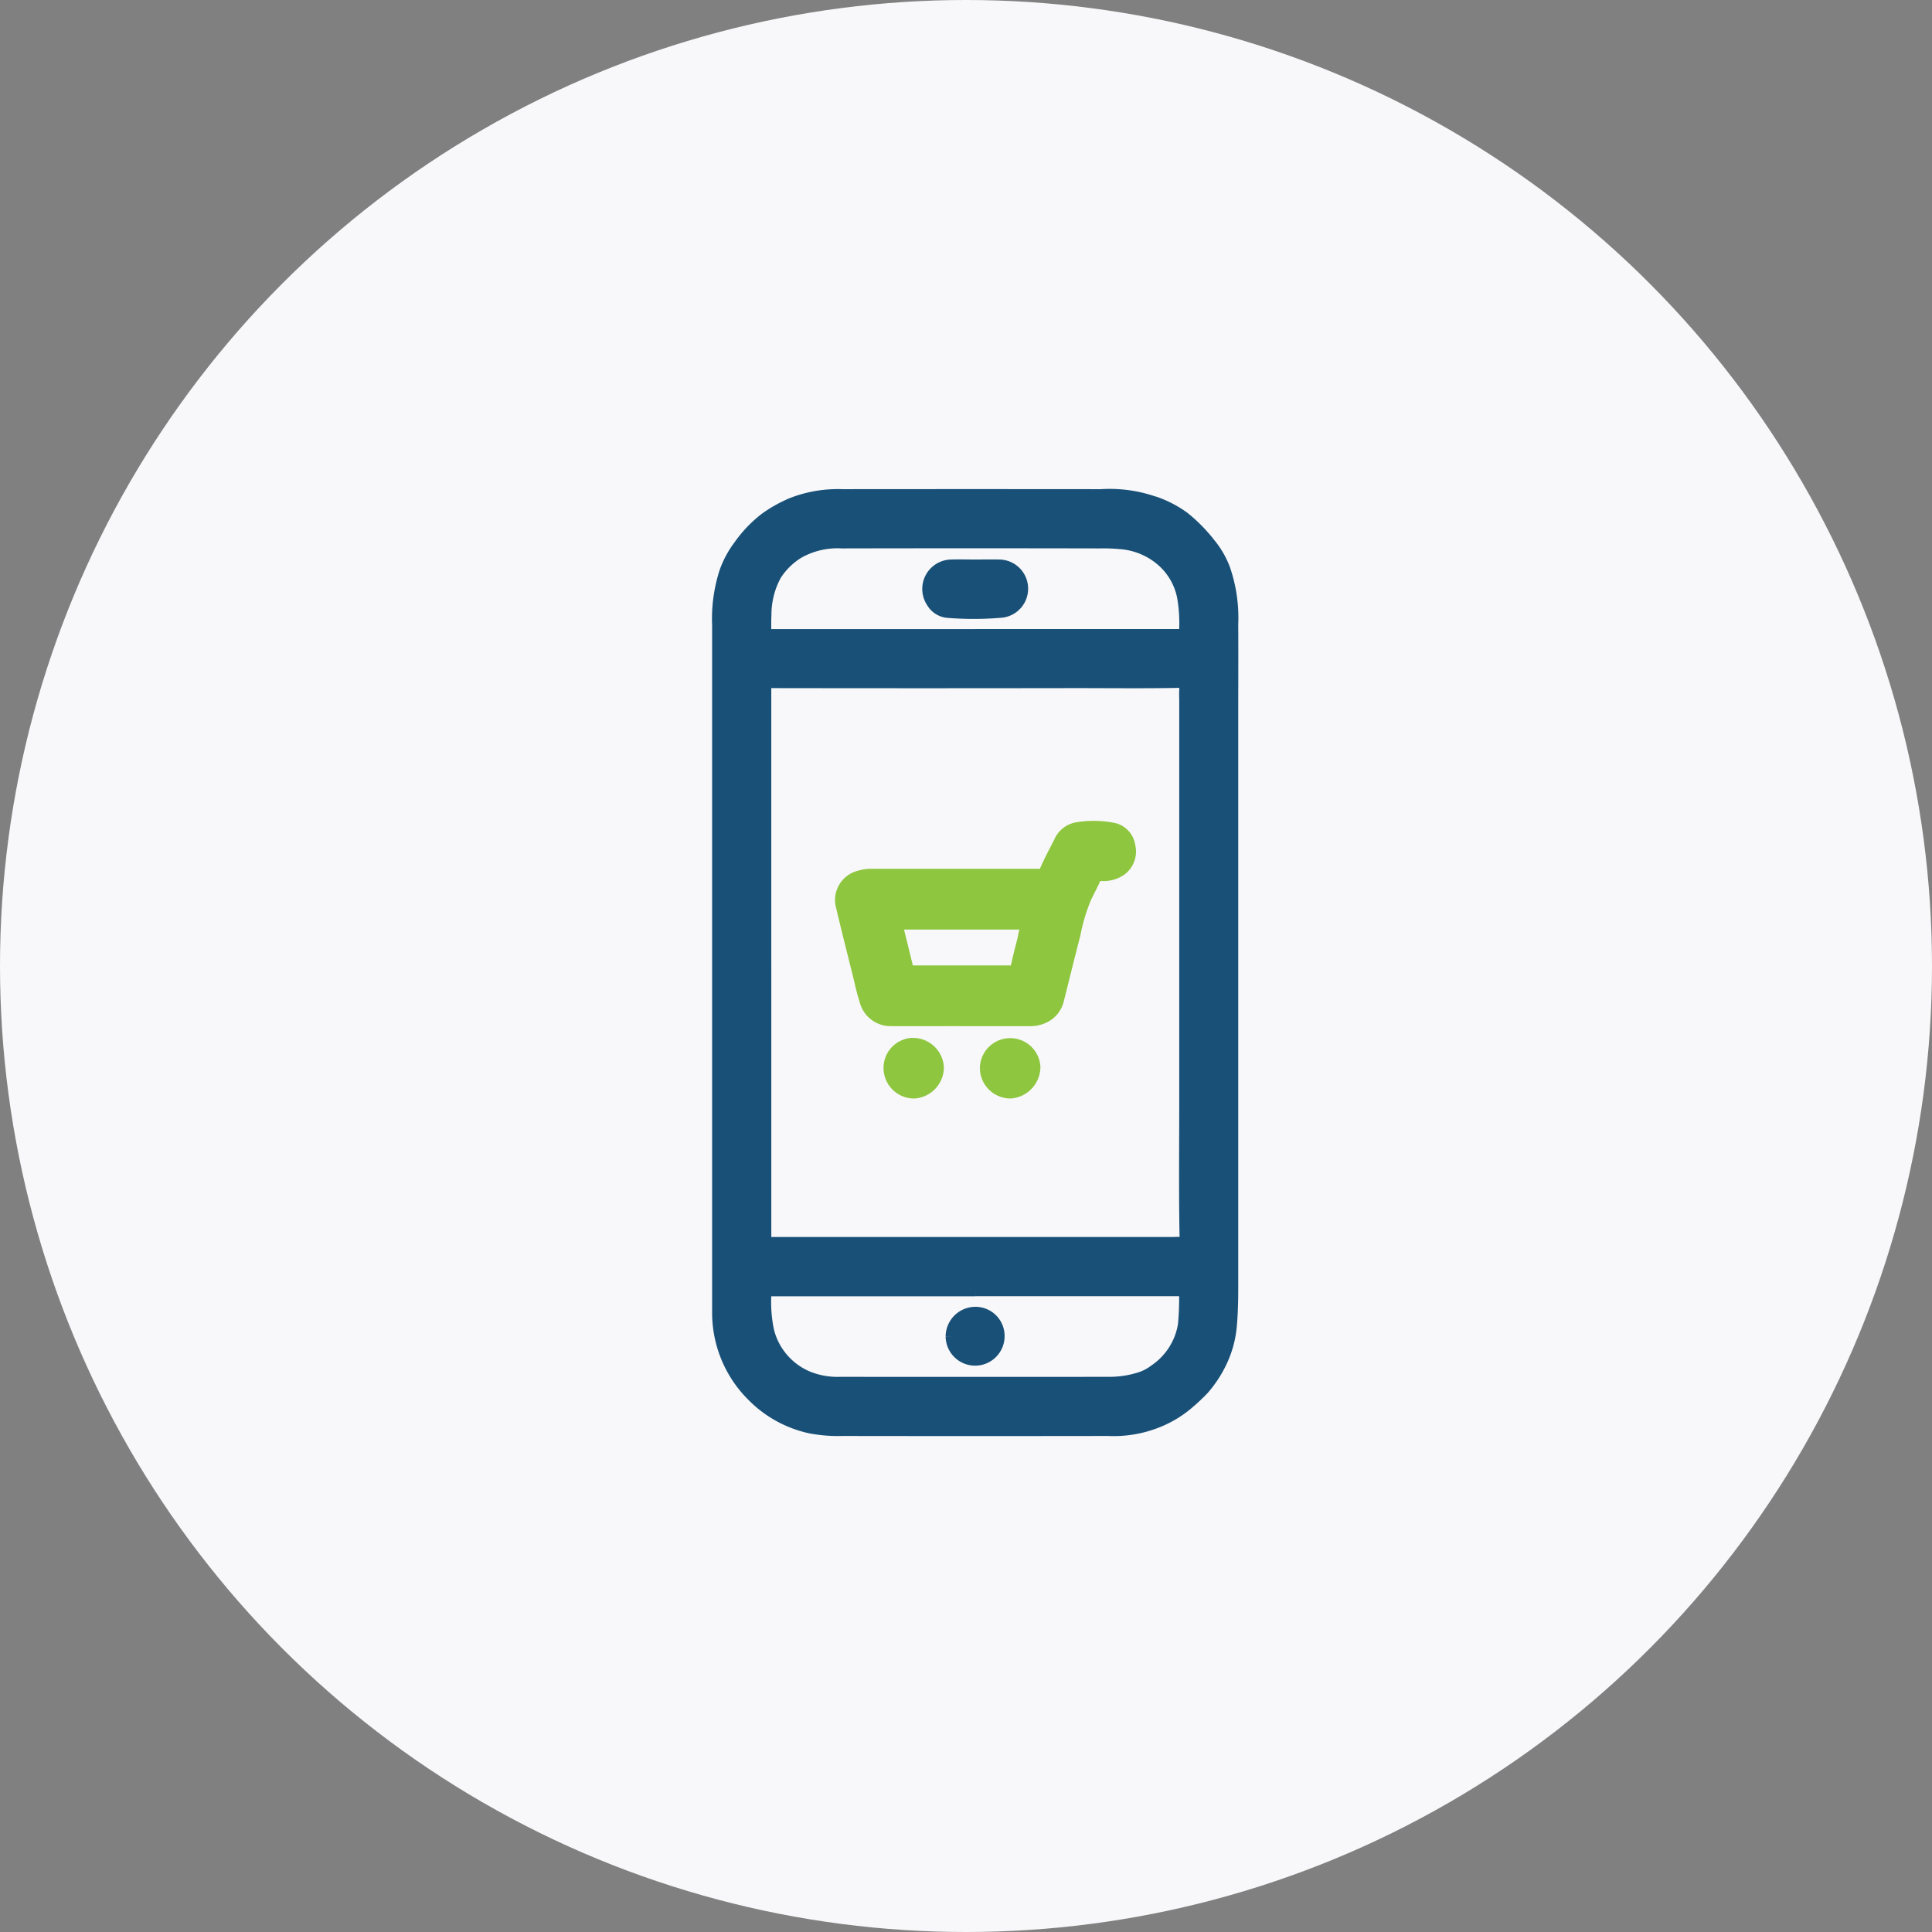 <svg xmlns="http://www.w3.org/2000/svg" width="78" height="78" viewBox="0 0 78 78">
  <rect x="0" y="0" width="78" height="78" fill="#808080" stroke="none"/>
  <g id="service-3" transform="translate(-1015 -1577.225)">
    <circle id="Ellipse_1" data-name="Ellipse 1" cx="39" cy="39" r="39" transform="translate(1015 1577.225)" fill="#f8f8fa"/>
    <g id="Group_96428" data-name="Group 96428" transform="translate(1044 1597.225)">
      <g id="Group_96428-2" data-name="Group 96428" transform="translate(0 0)">
        <path id="Path_40563" data-name="Path 40563" d="M0,18.894q0,7.03,0,14.06a4.709,4.709,0,0,0,1.414,3.409,4.642,4.642,0,0,0,2.312,1.262,5.992,5.992,0,0,0,1.279.1q5.37.008,10.741,0a4.71,4.71,0,0,0,1.856-.287,4.391,4.391,0,0,0,1.287-.732,7.931,7.931,0,0,0,.68-.631,4.744,4.744,0,0,0,.762-1.189,4.207,4.207,0,0,0,.35-1.32c.07-.738.06-1.476.06-2.215q0-11.14,0-22.28c0-1.291.007-2.582,0-3.873a6,6,0,0,0-.328-2.236,3.553,3.553,0,0,0-.576-.99A6.39,6.39,0,0,0,18.791.906,4.477,4.477,0,0,0,17.62.295c-.028-.01-.058-.013-.085-.024A5.448,5.448,0,0,0,15.456,0Q10.226-.005,5,0A5.1,5.1,0,0,0,3,.334,5.541,5.541,0,0,0,1.909.941,5.084,5.084,0,0,0,.854,2.047,3.967,3.967,0,0,0,.3,3.067,6.123,6.123,0,0,0,0,5.233q0,6.83,0,13.661Zm1.889-.035h0q0-5.566,0-11.133c0-.142,0-.194.174-.194q6.161.01,12.322,0c1.477,0,2.955.019,4.432-.014.052,0,.071,0,.062.06a4.423,4.423,0,0,0-.02.649q0,8.161,0,16.322c0,1.863-.024,3.725.018,5.588,0,.054,0,.087-.067.071a1.783,1.783,0,0,0-.4-.017l-16.326,0c-.194,0-.194,0-.194-.2q0-5.567,0-11.133m8.485,13.224h7.771c.2,0,.4,0,.606,0,.062,0,.1.01.1.088a11.624,11.624,0,0,1-.045,1.314,2.753,2.753,0,0,1-1.157,1.834,2.016,2.016,0,0,1-.61.325,4.088,4.088,0,0,1-1.294.194q-5.407.006-10.815,0a3.224,3.224,0,0,1-1.288-.216A2.746,2.746,0,0,1,2,33.722,5.64,5.64,0,0,1,1.89,32.3c0-.222-.042-.215.211-.215h8.273m0-26.436v0H2.277c-.094,0-.187,0-.281,0s-.112-.029-.11-.113c.006-.231-.005-.464.009-.695A3.38,3.38,0,0,1,2.3,3.214,2.865,2.865,0,0,1,3.23,2.3a3.22,3.22,0,0,1,1.759-.408q5.2-.011,10.4,0a7.741,7.741,0,0,1,.855.03,2.906,2.906,0,0,1,1.646.674,2.631,2.631,0,0,1,.877,1.479,6.125,6.125,0,0,1,.088,1.367c0,.2,0,.206-.211.206H10.371" transform="translate(0 -0.001)" fill="#195077" stroke="#195077" stroke-width="0.5"/>
        <path id="Path_40567" data-name="Path 40567" d="M79.574,279.344a.94.94,0,1,0,1.88-.05.925.925,0,0,0-.958-.91.953.953,0,0,0-.922.96" transform="translate(-70.146 -245.374)" fill="#195077" stroke="#195077" stroke-width="0.5"/>
        <path id="Path_40568" data-name="Path 40568" d="M73.461,23.912c-.32,0-.64-.009-.959,0a.938.938,0,0,0-.771,1.454.8.8,0,0,0,.653.405,13,13,0,0,0,2.151-.01.928.928,0,0,0-.13-1.849c-.315-.007-.63,0-.944,0h0" transform="translate(-63.092 -21.073)" fill="#195077" stroke="#195077" stroke-width="0.5"/>
        <path id="Path_40569" data-name="Path 40569" d="M44.9,127.139q1.38,0,2.76,0a1.272,1.272,0,0,0,.6-.134,1.022,1.022,0,0,0,.538-.685c.221-.875.434-1.753.662-2.626a7.612,7.612,0,0,1,.46-1.526c.129-.259.262-.516.382-.779a.175.175,0,0,1,.2-.115,1.23,1.23,0,0,0,.813-.19.906.906,0,0,0,.362-.967.825.825,0,0,0-.694-.7,4.115,4.115,0,0,0-1.425-.008.924.924,0,0,0-.679.559c-.212.41-.43.817-.608,1.244-.037.088-.1.073-.161.073h-4.3c-.854,0-1.708,0-2.561,0a1.5,1.5,0,0,0-.435.065.968.968,0,0,0-.72,1.222c.21.894.437,1.784.659,2.675.089.359.163.724.279,1.075a1.04,1.04,0,0,0,1.046.816c.94.006,1.88,0,2.82,0Zm2.7-3.9a2.526,2.526,0,0,0-.181.643c-.109.406-.207.815-.3,1.226-.018.081-.058.08-.116.08H42.863c-.059,0-.112.015-.134-.077-.149-.624-.305-1.246-.46-1.872Z" transform="translate(-35.091 -105.96)" fill="#8ec63f" stroke="#8ec63f" stroke-width="0.5"/>
        <path id="Path_40570" data-name="Path 40570" d="M104.4,190.95a.966.966,0,0,0-.938,1,.985.985,0,0,0,.978.951,1.015,1.015,0,0,0,.958-1.014,1,1,0,0,0-1-.933" transform="translate(-96.541 -168.801)" fill="#8ec63f" stroke="#8ec63f" stroke-width="0.5"/>
        <path id="Path_40571" data-name="Path 40571" d="M71.581,191.96a.988.988,0,0,0,.992.952,1.036,1.036,0,0,0,.953-1.025.973.973,0,0,0-1.944.073" transform="translate(-60.771 -168.813)" fill="#8ec63f" stroke="#8ec63f" stroke-width="0.5"/>
      </g>
    </g>
  </g>
</svg>
